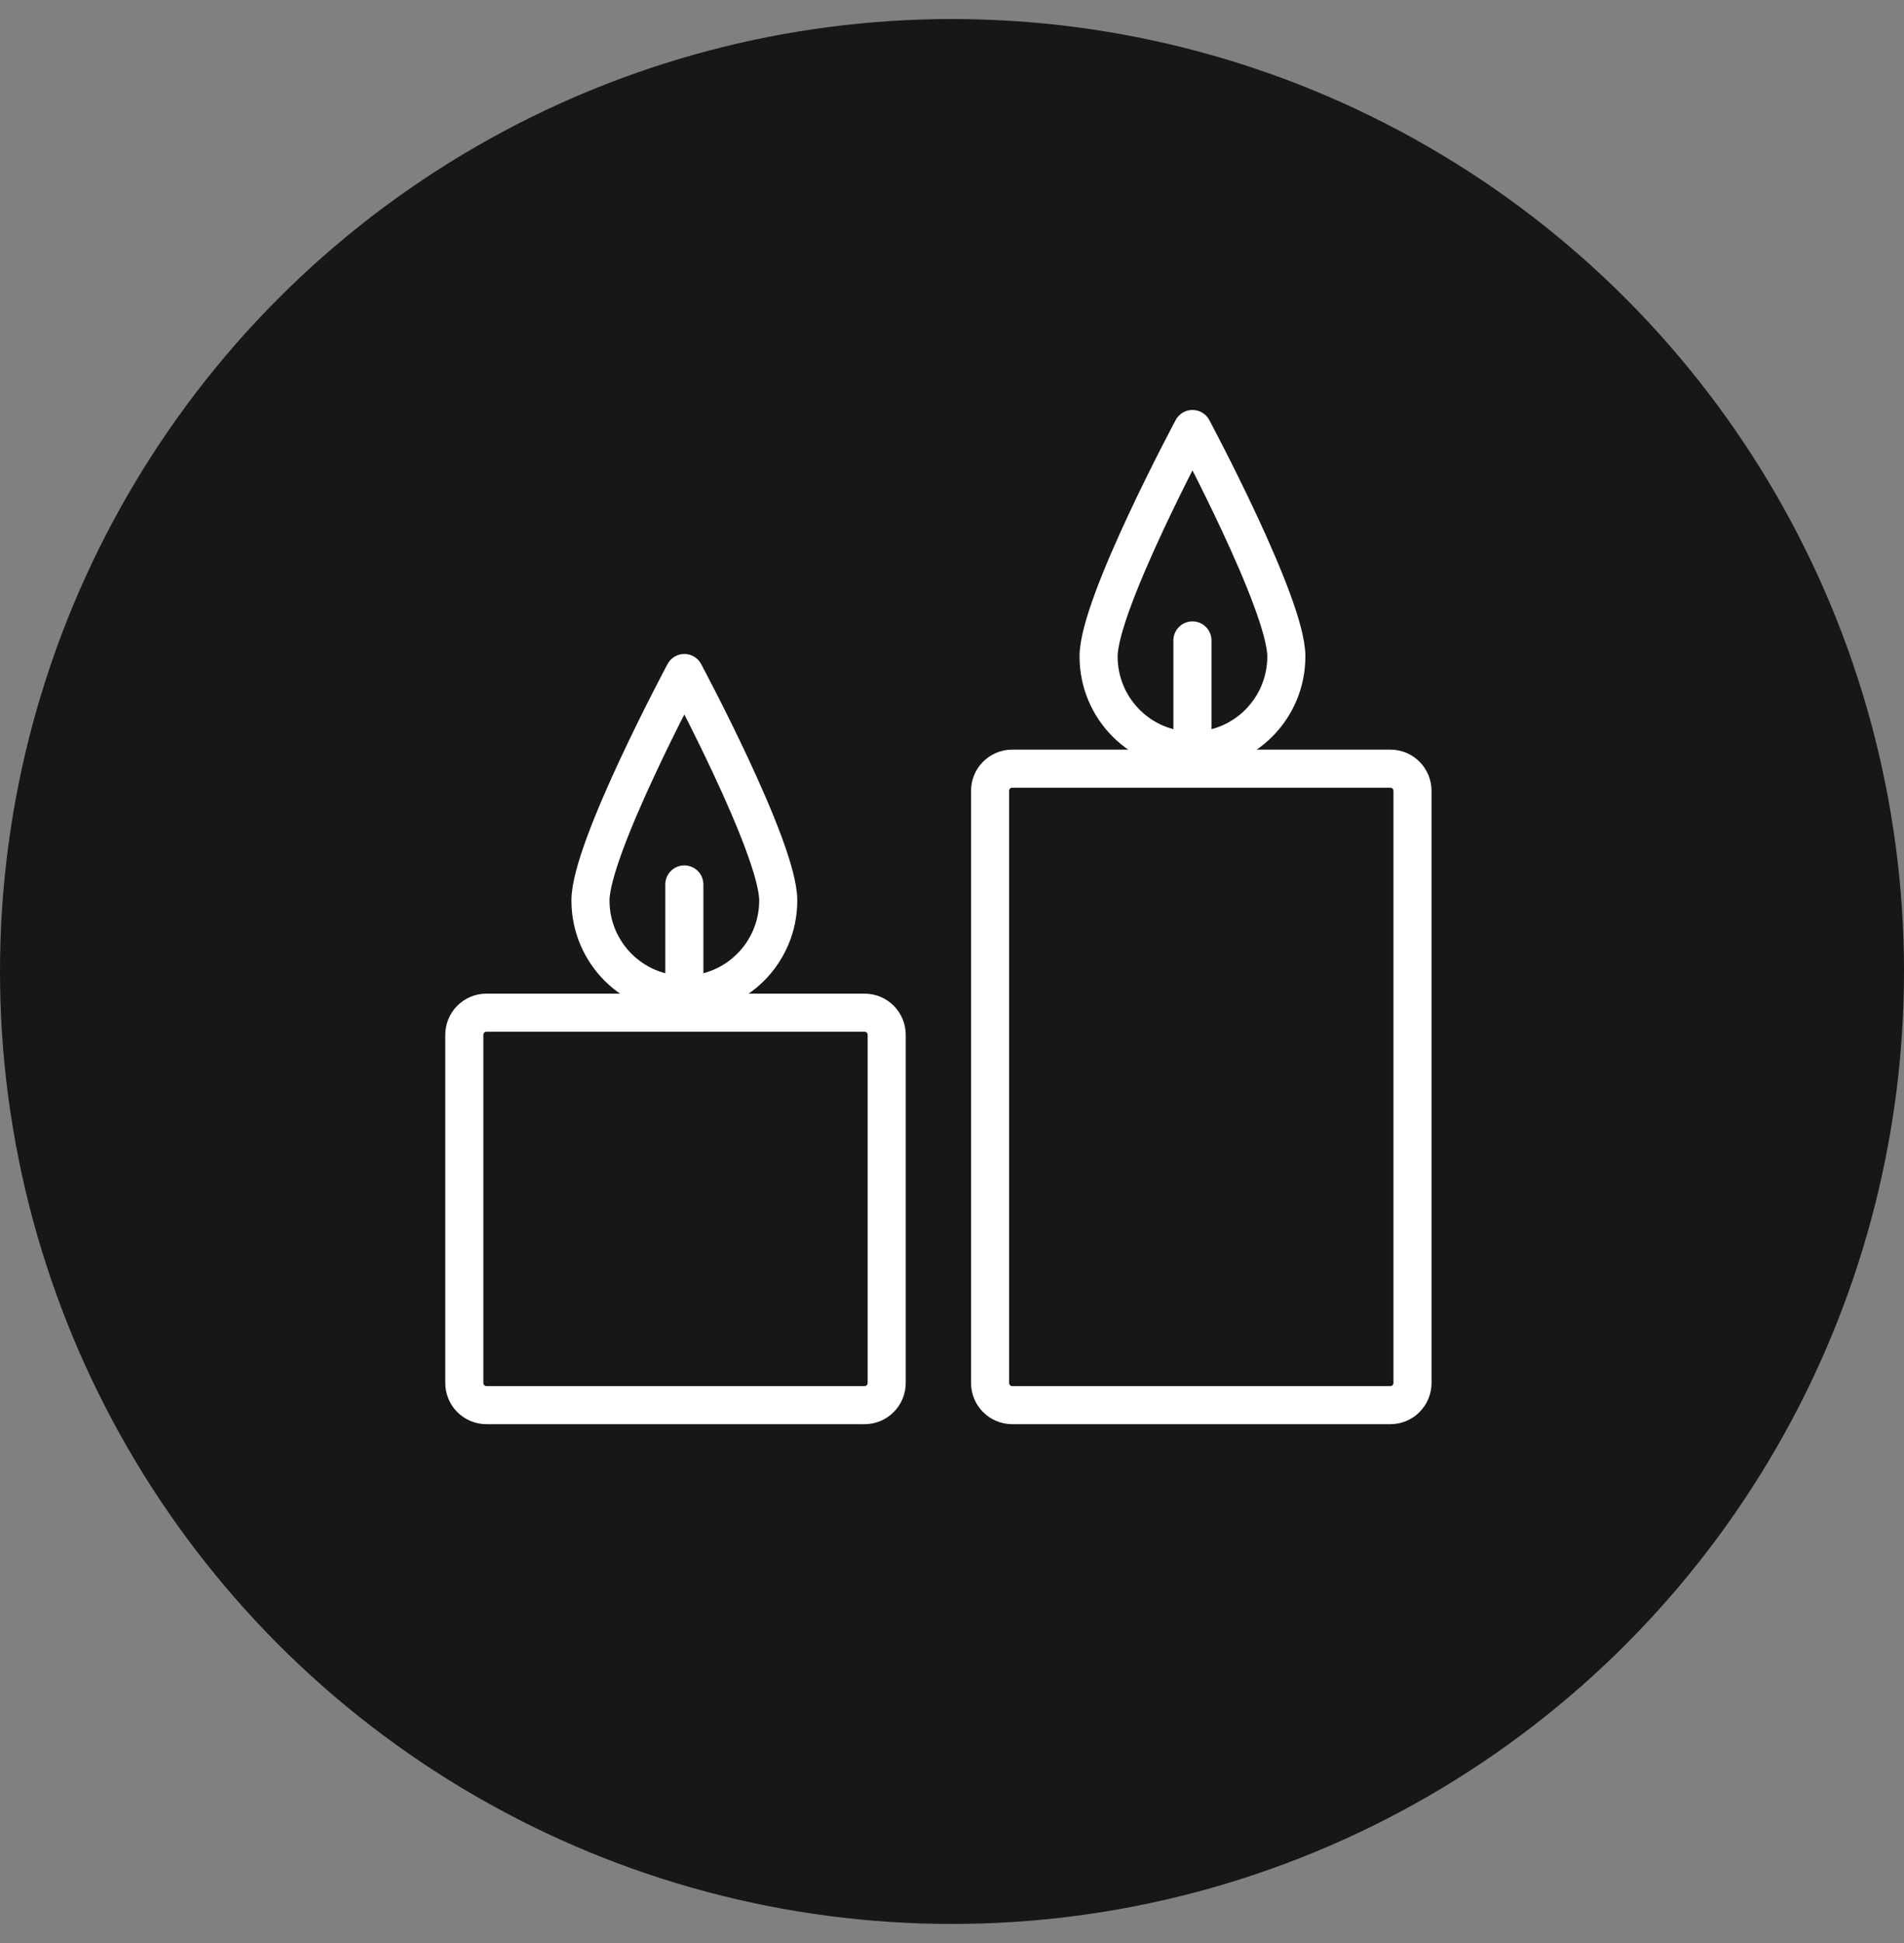 <svg width="50" height="51" viewBox="0 0 50 51" fill="none" xmlns="http://www.w3.org/2000/svg">
<rect x="0" y="0" width="50" height="51" fill="#808080" stroke="none"/>
<circle cx="25" cy="25.5" r="25" fill="#171717"/>
<path d="M26.581 36.882H36.513C36.833 36.882 37.093 36.621 37.093 36.3V20.758C37.093 20.437 36.833 20.176 36.513 20.176H26.581C26.26 20.176 26 20.437 26 20.758V36.3C26 36.621 26.26 36.882 26.581 36.882Z" stroke="white" stroke-linecap="round" stroke-linejoin="round"/>
<path d="M28.849 17.229C28.849 18.598 29.951 19.704 31.315 19.704C32.678 19.704 33.78 18.598 33.78 17.229C33.78 15.861 31.315 11.261 31.315 11.261C31.315 11.261 28.849 15.861 28.849 17.229Z" stroke="white" stroke-linecap="round" stroke-linejoin="round"/>
<path d="M31.314 16.81V19.722" stroke="white" stroke-linecap="round" stroke-linejoin="round"/>
<path d="M12.773 36.882H22.705C23.025 36.882 23.285 36.621 23.285 36.3V27.163C23.285 26.842 23.025 26.581 22.705 26.581H12.773C12.453 26.581 12.193 26.842 12.193 27.163L12.193 36.3C12.193 36.621 12.453 36.882 12.773 36.882Z" stroke="white" stroke-linecap="round" stroke-linejoin="round"/>
<path d="M15.506 23.635C15.506 25.003 16.608 26.11 17.971 26.11C19.335 26.11 20.437 25.003 20.437 23.635C20.437 22.266 17.971 17.666 17.971 17.666C17.971 17.666 15.506 22.266 15.506 23.635Z" stroke="white" stroke-linecap="round" stroke-linejoin="round"/>
<path d="M17.971 23.215V26.127" stroke="white" stroke-linecap="round" stroke-linejoin="round"/>
</svg>
